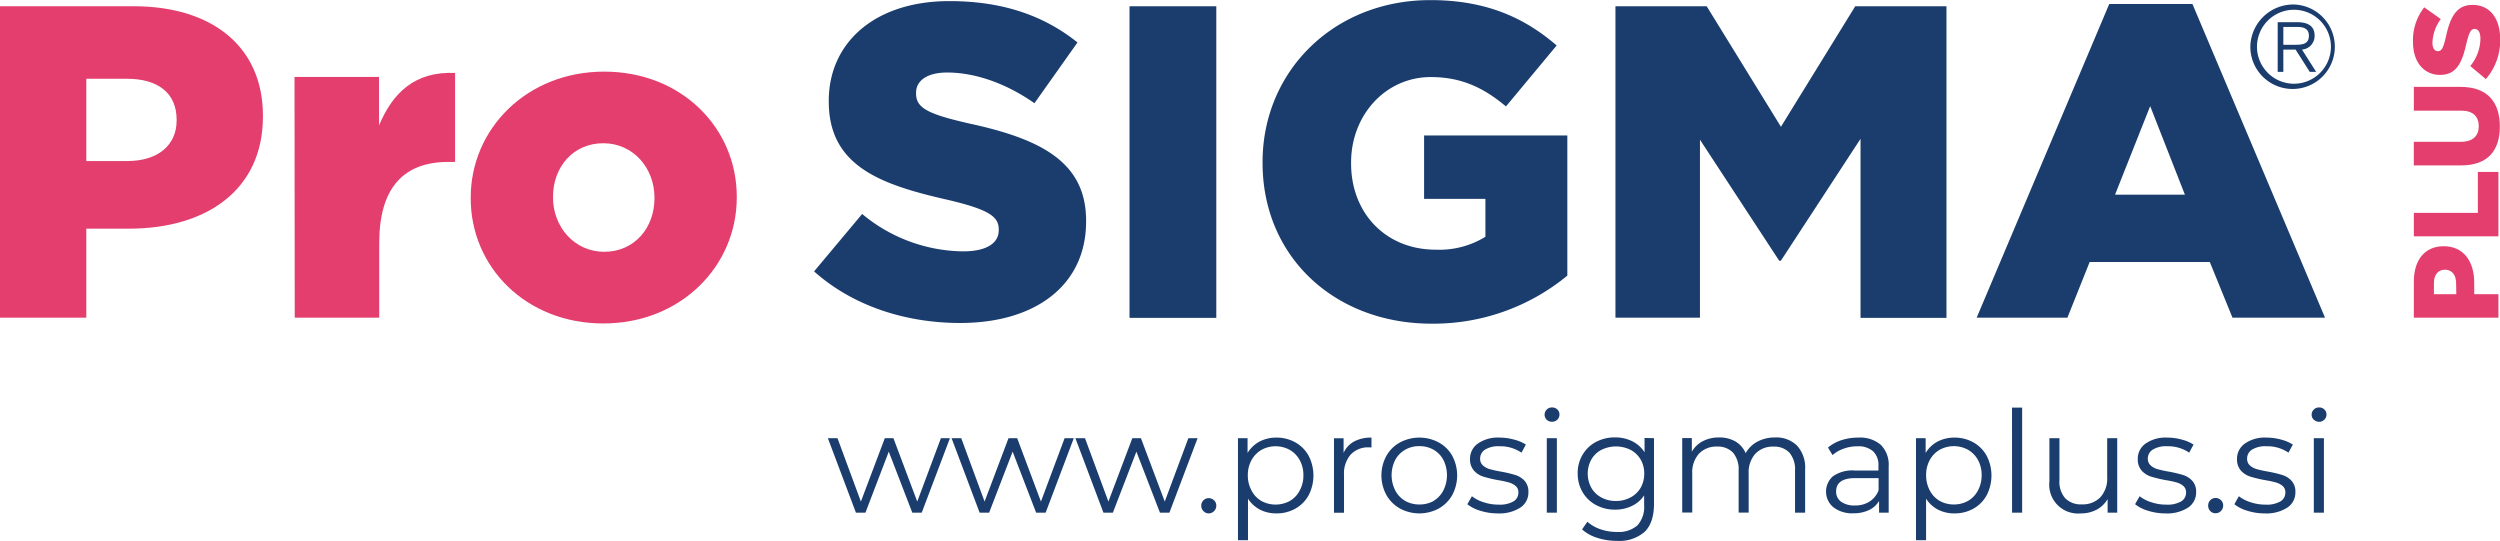 <svg id="Layer_1" data-name="Layer 1" xmlns="http://www.w3.org/2000/svg" viewBox="0 0 473.32 102.4"><defs><style>.cls-1{fill:#e33e6d;}.cls-2{fill:#1a3d6e;}</style></defs><path class="cls-1" d="M518.16,430.29v-6.86c0-4.05,2.08-6.66,5.62-6.66h.05c3.77,0,5.76,2.91,5.76,6.89v2.19h4.58v4.44Zm8-6.54c0-1.58-.83-2.54-2.09-2.54h0c-1.37,0-2.11,1-2.11,2.56v2.08h4.24Z" transform="translate(-61.15 -370.15)"/><path class="cls-1" d="M518.16,414.89v-4.44h12.12V402.7h3.89v12.19Z" transform="translate(-61.15 -370.15)"/><path class="cls-1" d="M527.15,401.46h-9V397h8.89c2.31,0,3.41-1.16,3.41-2.95s-1.05-2.95-3.29-2.95h-9v-4.5H527c5.17,0,7.44,2.95,7.44,7.5S532.15,401.46,527.15,401.46Z" transform="translate(-61.15 -370.15)"/><path class="cls-1" d="M531.79,385.12l-2.95-2.47a8.24,8.24,0,0,0,1.92-5.19c0-1.19-.41-1.83-1.1-1.83h0c-.67,0-1,.53-1.54,2.7-.77,3.41-1.74,6-5,6h0c-3,0-5.12-2.36-5.12-6.2a10.07,10.07,0,0,1,2.13-6.59l3.13,2.22a8,8,0,0,0-1.58,4.48c0,1.08.46,1.6,1,1.6h0c.73,0,1.05-.54,1.56-2.76.79-3.69,2-6,5-6h.05c3.27,0,5.21,2.58,5.21,6.47A11.16,11.16,0,0,1,531.79,385.12Z" transform="translate(-61.15 -370.15)"/><path class="cls-2" d="M215.28,421.53l9.1-10.87a30.33,30.33,0,0,0,19.12,7.08c4.38,0,6.74-1.52,6.74-4v-.17c0-2.45-1.94-3.79-9.94-5.65-12.55-2.86-22.24-6.4-22.24-18.53v-.17c0-10.95,8.68-18.86,22.83-18.86,10,0,17.85,2.69,24.26,7.83L257,389.69c-5.4-3.79-11.29-5.81-16.51-5.81-4,0-5.9,1.68-5.9,3.79v.17c0,2.69,2,3.87,10.19,5.72,13.56,2.95,22,7.33,22,18.37v.17c0,12-9.52,19.2-23.84,19.2C232.46,431.3,222.52,428,215.28,421.53Z" transform="translate(-61.15 -370.15)"/><path class="cls-2" d="M275,371.33h16.43v59H275Z" transform="translate(-61.15 -370.15)"/><path class="cls-2" d="M300.19,401v-.17c0-17.19,13.48-30.66,31.76-30.66,10.36,0,17.68,3.2,23.92,8.59l-9.6,11.54c-4.22-3.54-8.43-5.56-14.24-5.56-8.51,0-15.08,7.16-15.08,16.17v.17c0,9.52,6.66,16.34,16,16.34a16.64,16.64,0,0,0,9.43-2.44V407.8H330.77v-12h27.12v26.53a39.85,39.85,0,0,1-25.61,9.1C313.92,431.47,300.19,418.83,300.19,401Z" transform="translate(-61.15 -370.15)"/><path class="cls-2" d="M367,371.33h17.27l14.06,22.82,14.07-22.82h17.27v59H413.4V396.43l-15.08,23.08H398L383,396.6v33.69H367Z" transform="translate(-61.15 -370.15)"/><path class="cls-2" d="M460.49,370.91h15.75l25.1,59.38H483.82l-4.29-10.53H456.78l-4.21,10.53H435.39ZM474.81,407l-6.57-16.76L461.59,407Z" transform="translate(-61.15 -370.15)"/><path class="cls-2" d="M495.46,371a8,8,0,1,1-8.26,8,8.15,8.15,0,0,1,8.26-8m0,15a7,7,0,1,0-7-7,7,7,0,0,0,7,7m-3.08-11.65h3.68c2.21,0,3.31.86,3.31,2.54a2.59,2.59,0,0,1-2.39,2.65l2.68,4.21h-1.21l-2.68-4.21h-2.32v4.21h-1.07Zm3.19,4.28c1.39,0,2.72-.07,2.72-1.71,0-1.39-1.05-1.67-2.23-1.67h-2.61v3.38Z" transform="translate(-61.15 -370.15)"/><path class="cls-2" d="M241,453.11l-5.34,14.1h-1.79l-4.45-11.55L225,467.21h-1.8l-5.31-14.1h1.82l4.43,12,4.53-12h1.63l4.51,12,4.48-12Z" transform="translate(-61.15 -370.15)"/><path class="cls-2" d="M264.45,453.11l-5.33,14.1h-1.8l-4.45-11.55-4.45,11.55h-1.8l-5.31-14.1h1.83l4.42,12,4.53-12h1.64l4.5,12,4.48-12Z" transform="translate(-61.15 -370.15)"/><path class="cls-2" d="M287.89,453.11l-5.34,14.1h-1.79l-4.46-11.55-4.45,11.55h-1.79l-5.31-14.1h1.82l4.43,12,4.53-12h1.63l4.51,12,4.47-12Z" transform="translate(-61.15 -370.15)"/><path class="cls-2" d="M289,466.92a1.44,1.44,0,0,1-.42-1.05,1.4,1.4,0,0,1,.42-1,1.37,1.37,0,0,1,1-.41,1.45,1.45,0,0,1,1,.41,1.37,1.37,0,0,1,.43,1,1.41,1.41,0,0,1-.43,1.05,1.39,1.39,0,0,1-1,.43A1.32,1.32,0,0,1,289,466.92Z" transform="translate(-61.15 -370.15)"/><path class="cls-2" d="M306.39,453.9a6.48,6.48,0,0,1,2.52,2.54,8.14,8.14,0,0,1,0,7.48,6.49,6.49,0,0,1-2.51,2.53,7.22,7.22,0,0,1-3.61.9,6.7,6.7,0,0,1-3.09-.71,6,6,0,0,1-2.27-2.08v7.86h-1.9V453.11h1.82v2.79a5.93,5.93,0,0,1,2.27-2.15,6.74,6.74,0,0,1,3.17-.75A7.26,7.26,0,0,1,306.39,453.9ZM305.34,465a4.8,4.8,0,0,0,1.89-2,5.86,5.86,0,0,0,.69-2.87,5.78,5.78,0,0,0-.69-2.85,4.92,4.92,0,0,0-1.89-1.95,5.57,5.57,0,0,0-5.37,0,5,5,0,0,0-1.88,1.95,5.78,5.78,0,0,0-.69,2.85,5.86,5.86,0,0,0,.69,2.87,4.84,4.84,0,0,0,1.88,2,5.64,5.64,0,0,0,5.37,0Z" transform="translate(-61.15 -370.15)"/><path class="cls-2" d="M317.53,453.73a6.8,6.8,0,0,1,3.28-.73v1.85l-.45,0a4.48,4.48,0,0,0-3.49,1.37,5.43,5.43,0,0,0-1.26,3.83v7.18h-1.9v-14.1h1.82v2.76A4.62,4.62,0,0,1,317.53,453.73Z" transform="translate(-61.15 -370.15)"/><path class="cls-2" d="M326.2,466.42a6.66,6.66,0,0,1-2.57-2.56,7.75,7.75,0,0,1,0-7.4,6.54,6.54,0,0,1,2.57-2.54,7.8,7.8,0,0,1,7.35,0,6.51,6.51,0,0,1,2.56,2.54,7.9,7.9,0,0,1,0,7.4,6.63,6.63,0,0,1-2.56,2.56,7.73,7.73,0,0,1-7.35,0Zm6.37-1.44a4.86,4.86,0,0,0,1.86-2,6.48,6.48,0,0,0,0-5.74,4.83,4.83,0,0,0-1.86-1.94,5.31,5.31,0,0,0-2.7-.68,5.25,5.25,0,0,0-2.69.68,4.88,4.88,0,0,0-1.88,1.94,6.4,6.4,0,0,0,0,5.74,4.9,4.9,0,0,0,1.88,2,5.35,5.35,0,0,0,2.69.68A5.41,5.41,0,0,0,332.57,465Z" transform="translate(-61.15 -370.15)"/><path class="cls-2" d="M341.42,466.85a7.06,7.06,0,0,1-2.46-1.24l.86-1.51a7,7,0,0,0,2.23,1.14,8.66,8.66,0,0,0,2.78.45,5.26,5.26,0,0,0,2.86-.61,1.91,1.91,0,0,0,.93-1.7,1.53,1.53,0,0,0-.51-1.22,3.43,3.43,0,0,0-1.29-.67,18.31,18.31,0,0,0-2.07-.44,25.92,25.92,0,0,1-2.76-.66,4,4,0,0,1-1.78-1.14,3.17,3.17,0,0,1-.74-2.22,3.48,3.48,0,0,1,1.48-2.9,6.62,6.62,0,0,1,4.1-1.13,10.26,10.26,0,0,1,2.73.37,7.53,7.53,0,0,1,2.26.95l-.83,1.53a7.11,7.11,0,0,0-4.16-1.21,4.82,4.82,0,0,0-2.75.64,2,2,0,0,0-.92,1.69,1.66,1.66,0,0,0,.52,1.29,3.21,3.21,0,0,0,1.3.71,21.3,21.3,0,0,0,2.14.47,24.66,24.66,0,0,1,2.71.64,4.08,4.08,0,0,1,1.75,1.1,3.05,3.05,0,0,1,.72,2.15,3.39,3.39,0,0,1-1.54,2.93,7.31,7.31,0,0,1-4.28,1.09A10.81,10.81,0,0,1,341.42,466.85Z" transform="translate(-61.15 -370.15)"/><path class="cls-2" d="M354,449.63a1.32,1.32,0,0,1-.41-1,1.29,1.29,0,0,1,.41-.94,1.31,1.31,0,0,1,1-.4,1.37,1.37,0,0,1,1,.39,1.24,1.24,0,0,1,.4.92,1.35,1.35,0,0,1-.4,1,1.38,1.38,0,0,1-1,.4A1.35,1.35,0,0,1,354,449.63Zm0,3.48h1.91v14.1H354Z" transform="translate(-61.15 -370.15)"/><path class="cls-2" d="M374.3,453.11V465.5c0,2.39-.58,4.17-1.75,5.32a7.3,7.3,0,0,1-5.3,1.73,11.67,11.67,0,0,1-3.71-.58,7.57,7.57,0,0,1-2.86-1.59l1-1.45a7.17,7.17,0,0,0,2.48,1.42,9.2,9.2,0,0,0,3.07.51,5.39,5.39,0,0,0,3.94-1.25,5.24,5.24,0,0,0,1.26-3.87v-1.8a5.71,5.71,0,0,1-2.32,2,7.13,7.13,0,0,1-3.18.7,7.49,7.49,0,0,1-3.6-.87,6.44,6.44,0,0,1-2.55-2.44,6.85,6.85,0,0,1-.93-3.56,6.72,6.72,0,0,1,.93-3.53,6.4,6.4,0,0,1,2.53-2.42,7.59,7.59,0,0,1,3.62-.86,7.22,7.22,0,0,1,3.25.73,5.86,5.86,0,0,1,2.33,2.09v-2.71Zm-4.45,11.22a4.83,4.83,0,0,0,1.92-1.83,5.32,5.32,0,0,0,.68-2.69,5.19,5.19,0,0,0-.68-2.66,4.81,4.81,0,0,0-1.91-1.83,6.23,6.23,0,0,0-5.52,0,4.69,4.69,0,0,0-1.9,1.82,5.57,5.57,0,0,0,0,5.37,4.78,4.78,0,0,0,1.9,1.83,5.68,5.68,0,0,0,2.75.66A5.74,5.74,0,0,0,369.85,464.33Z" transform="translate(-61.15 -370.15)"/><path class="cls-2" d="M401.39,454.53a6.15,6.15,0,0,1,1.52,4.51v8.17H401v-8a4.82,4.82,0,0,0-1.06-3.35,3.9,3.9,0,0,0-3-1.15,4.5,4.5,0,0,0-3.46,1.35,5.29,5.29,0,0,0-1.26,3.74v7.4h-1.9v-8a4.82,4.82,0,0,0-1.06-3.35,3.94,3.94,0,0,0-3-1.15,4.52,4.52,0,0,0-3.45,1.35,5.25,5.25,0,0,0-1.27,3.74v7.4h-1.9v-14.1h1.82v2.58a5.14,5.14,0,0,1,2.09-2,6.66,6.66,0,0,1,3.08-.7,6.12,6.12,0,0,1,3.07.75,4.69,4.69,0,0,1,1.95,2.23,5.5,5.5,0,0,1,2.24-2.19,7,7,0,0,1,3.34-.79A5.58,5.58,0,0,1,401.39,454.53Z" transform="translate(-61.15 -370.15)"/><path class="cls-2" d="M417.25,454.38a5.34,5.34,0,0,1,1.48,4.09v8.74h-1.82V465a4.37,4.37,0,0,1-1.89,1.71,6.67,6.67,0,0,1-3,.62,5.8,5.8,0,0,1-3.75-1.13,3.87,3.87,0,0,1-.1-5.87,6.4,6.4,0,0,1,4.15-1.1h4.47v-.86a3.6,3.6,0,0,0-1-2.77,4.2,4.2,0,0,0-3-.95,7.43,7.43,0,0,0-2.57.44,6.31,6.31,0,0,0-2.12,1.22l-.86-1.42a7.51,7.51,0,0,1,2.57-1.41A10.07,10.07,0,0,1,413,453,6,6,0,0,1,417.25,454.38Zm-2.14,10.73a4.34,4.34,0,0,0,1.71-2.13v-2.31H412.4q-3.61,0-3.62,2.52a2.31,2.31,0,0,0,.94,1.95,4.31,4.31,0,0,0,2.63.71A5,5,0,0,0,415.11,465.11Z" transform="translate(-61.15 -370.15)"/><path class="cls-2" d="M434.76,453.9a6.48,6.48,0,0,1,2.52,2.54,8.14,8.14,0,0,1,0,7.48,6.47,6.47,0,0,1-2.5,2.53,7.24,7.24,0,0,1-3.61.9,6.71,6.71,0,0,1-3.1-.71,5.93,5.93,0,0,1-2.26-2.08v7.86H423.9V453.11h1.83v2.79a5.9,5.9,0,0,1,2.26-2.15,6.78,6.78,0,0,1,3.18-.75A7.22,7.22,0,0,1,434.76,453.9Zm-1,11.08a4.93,4.93,0,0,0,1.89-2,6,6,0,0,0,.68-2.87,5.89,5.89,0,0,0-.68-2.85,5.06,5.06,0,0,0-1.89-1.95,5.59,5.59,0,0,0-5.38,0,5,5,0,0,0-1.88,1.95,5.89,5.89,0,0,0-.68,2.85,6,6,0,0,0,.68,2.87,4.9,4.9,0,0,0,1.88,2,5.38,5.38,0,0,0,2.69.68A5.43,5.43,0,0,0,433.72,465Z" transform="translate(-61.15 -370.15)"/><path class="cls-2" d="M442.08,447.32H444v19.89h-1.91Z" transform="translate(-61.15 -370.15)"/><path class="cls-2" d="M462,453.11v14.1h-1.82v-2.57a5.24,5.24,0,0,1-2.07,2,6.21,6.21,0,0,1-3,.71,5.45,5.45,0,0,1-5.95-6.06v-8.18h1.9v8a4.72,4.72,0,0,0,1.1,3.38,4.14,4.14,0,0,0,3.14,1.15,4.63,4.63,0,0,0,3.51-1.35,5.24,5.24,0,0,0,1.29-3.77v-7.4Z" transform="translate(-61.15 -370.15)"/><path class="cls-2" d="M467.83,466.85a7.09,7.09,0,0,1-2.45-1.24l.86-1.51a7,7,0,0,0,2.22,1.14,8.77,8.77,0,0,0,2.79.45,5.26,5.26,0,0,0,2.86-.61,1.91,1.91,0,0,0,.92-1.7,1.53,1.53,0,0,0-.51-1.22,3.38,3.38,0,0,0-1.28-.67,18.31,18.31,0,0,0-2.07-.44,25.92,25.92,0,0,1-2.76-.66,4,4,0,0,1-1.78-1.14,3.17,3.17,0,0,1-.74-2.22,3.48,3.48,0,0,1,1.48-2.9,6.62,6.62,0,0,1,4.1-1.13,10.26,10.26,0,0,1,2.73.37,7.58,7.58,0,0,1,2.25.95l-.83,1.53a7.05,7.05,0,0,0-4.15-1.21,4.82,4.82,0,0,0-2.75.64,2,2,0,0,0-.93,1.69,1.67,1.67,0,0,0,.53,1.29,3.21,3.21,0,0,0,1.3.71,21.3,21.3,0,0,0,2.14.47,24.66,24.66,0,0,1,2.71.64,4,4,0,0,1,1.74,1.1,3,3,0,0,1,.73,2.15,3.42,3.42,0,0,1-1.54,2.93,7.31,7.31,0,0,1-4.28,1.09A10.88,10.88,0,0,1,467.83,466.85Z" transform="translate(-61.15 -370.15)"/><path class="cls-2" d="M479.63,466.92a1.43,1.43,0,0,1-.41-1.05,1.4,1.4,0,0,1,1.42-1.44,1.45,1.45,0,0,1,1,.41,1.4,1.4,0,0,1,.42,1,1.44,1.44,0,0,1-.42,1.05,1.39,1.39,0,0,1-1,.43A1.34,1.34,0,0,1,479.63,466.92Z" transform="translate(-61.15 -370.15)"/><path class="cls-2" d="M486.63,466.85a7,7,0,0,1-2.45-1.24l.85-1.51a7,7,0,0,0,2.23,1.14,8.68,8.68,0,0,0,2.79.45,5.23,5.23,0,0,0,2.85-.61,1.91,1.91,0,0,0,.93-1.7,1.53,1.53,0,0,0-.51-1.22,3.43,3.43,0,0,0-1.29-.67,18.56,18.56,0,0,0-2.06-.44,24.76,24.76,0,0,1-2.76-.66,4,4,0,0,1-1.79-1.14,3.17,3.17,0,0,1-.74-2.22,3.51,3.51,0,0,1,1.48-2.9,6.62,6.62,0,0,1,4.1-1.13,10.39,10.39,0,0,1,2.74.37,7.58,7.58,0,0,1,2.25.95l-.83,1.53a7.09,7.09,0,0,0-4.16-1.21,4.84,4.84,0,0,0-2.75.64,2,2,0,0,0-.92,1.69,1.66,1.66,0,0,0,.52,1.29,3.21,3.21,0,0,0,1.3.71,21.6,21.6,0,0,0,2.15.47,24.4,24.4,0,0,1,2.7.64,4,4,0,0,1,1.75,1.1,3.05,3.05,0,0,1,.72,2.15,3.39,3.39,0,0,1-1.54,2.93,7.29,7.29,0,0,1-4.28,1.09A10.81,10.81,0,0,1,486.63,466.85Z" transform="translate(-61.15 -370.15)"/><path class="cls-2" d="M499.22,449.63a1.32,1.32,0,0,1-.41-1,1.29,1.29,0,0,1,.41-.94,1.34,1.34,0,0,1,1-.4,1.37,1.37,0,0,1,1,.39,1.24,1.24,0,0,1,.4.92,1.35,1.35,0,0,1-.4,1,1.43,1.43,0,0,1-2,0Zm0,3.48h1.91v14.1h-1.91Z" transform="translate(-61.15 -370.15)"/><path class="cls-1" d="M61.15,371.33H86.42c14.91,0,24.51,7.66,24.51,20.72v.17c0,13.9-10.7,21.22-25.35,21.22H77.49v16.85H61.15Zm24.09,29.31c5.81,0,9.35-3,9.35-7.67v-.16c0-5.06-3.54-7.75-9.43-7.75H77.49v15.58Z" transform="translate(-61.15 -370.15)"/><path class="cls-1" d="M116.91,384.72h16v9.18c2.61-6.23,6.82-10.27,14.4-9.94v16.85H146c-8.34,0-13.05,4.8-13.05,15.33v14.15h-16Z" transform="translate(-61.15 -370.15)"/><path class="cls-1" d="M150.27,407.72v-.17c0-13,10.61-23.84,25.27-23.84s25.1,10.7,25.1,23.67v.17c0,13-10.61,23.84-25.27,23.84S150.27,420.69,150.27,407.72Zm34.79,0v-.17c0-5.56-4-10.28-9.69-10.28-5.81,0-9.52,4.63-9.52,10.11v.17c0,5.56,4.05,10.27,9.69,10.27C181.35,417.82,185.06,413.19,185.06,407.72Z" transform="translate(-61.15 -370.15)"/></svg>